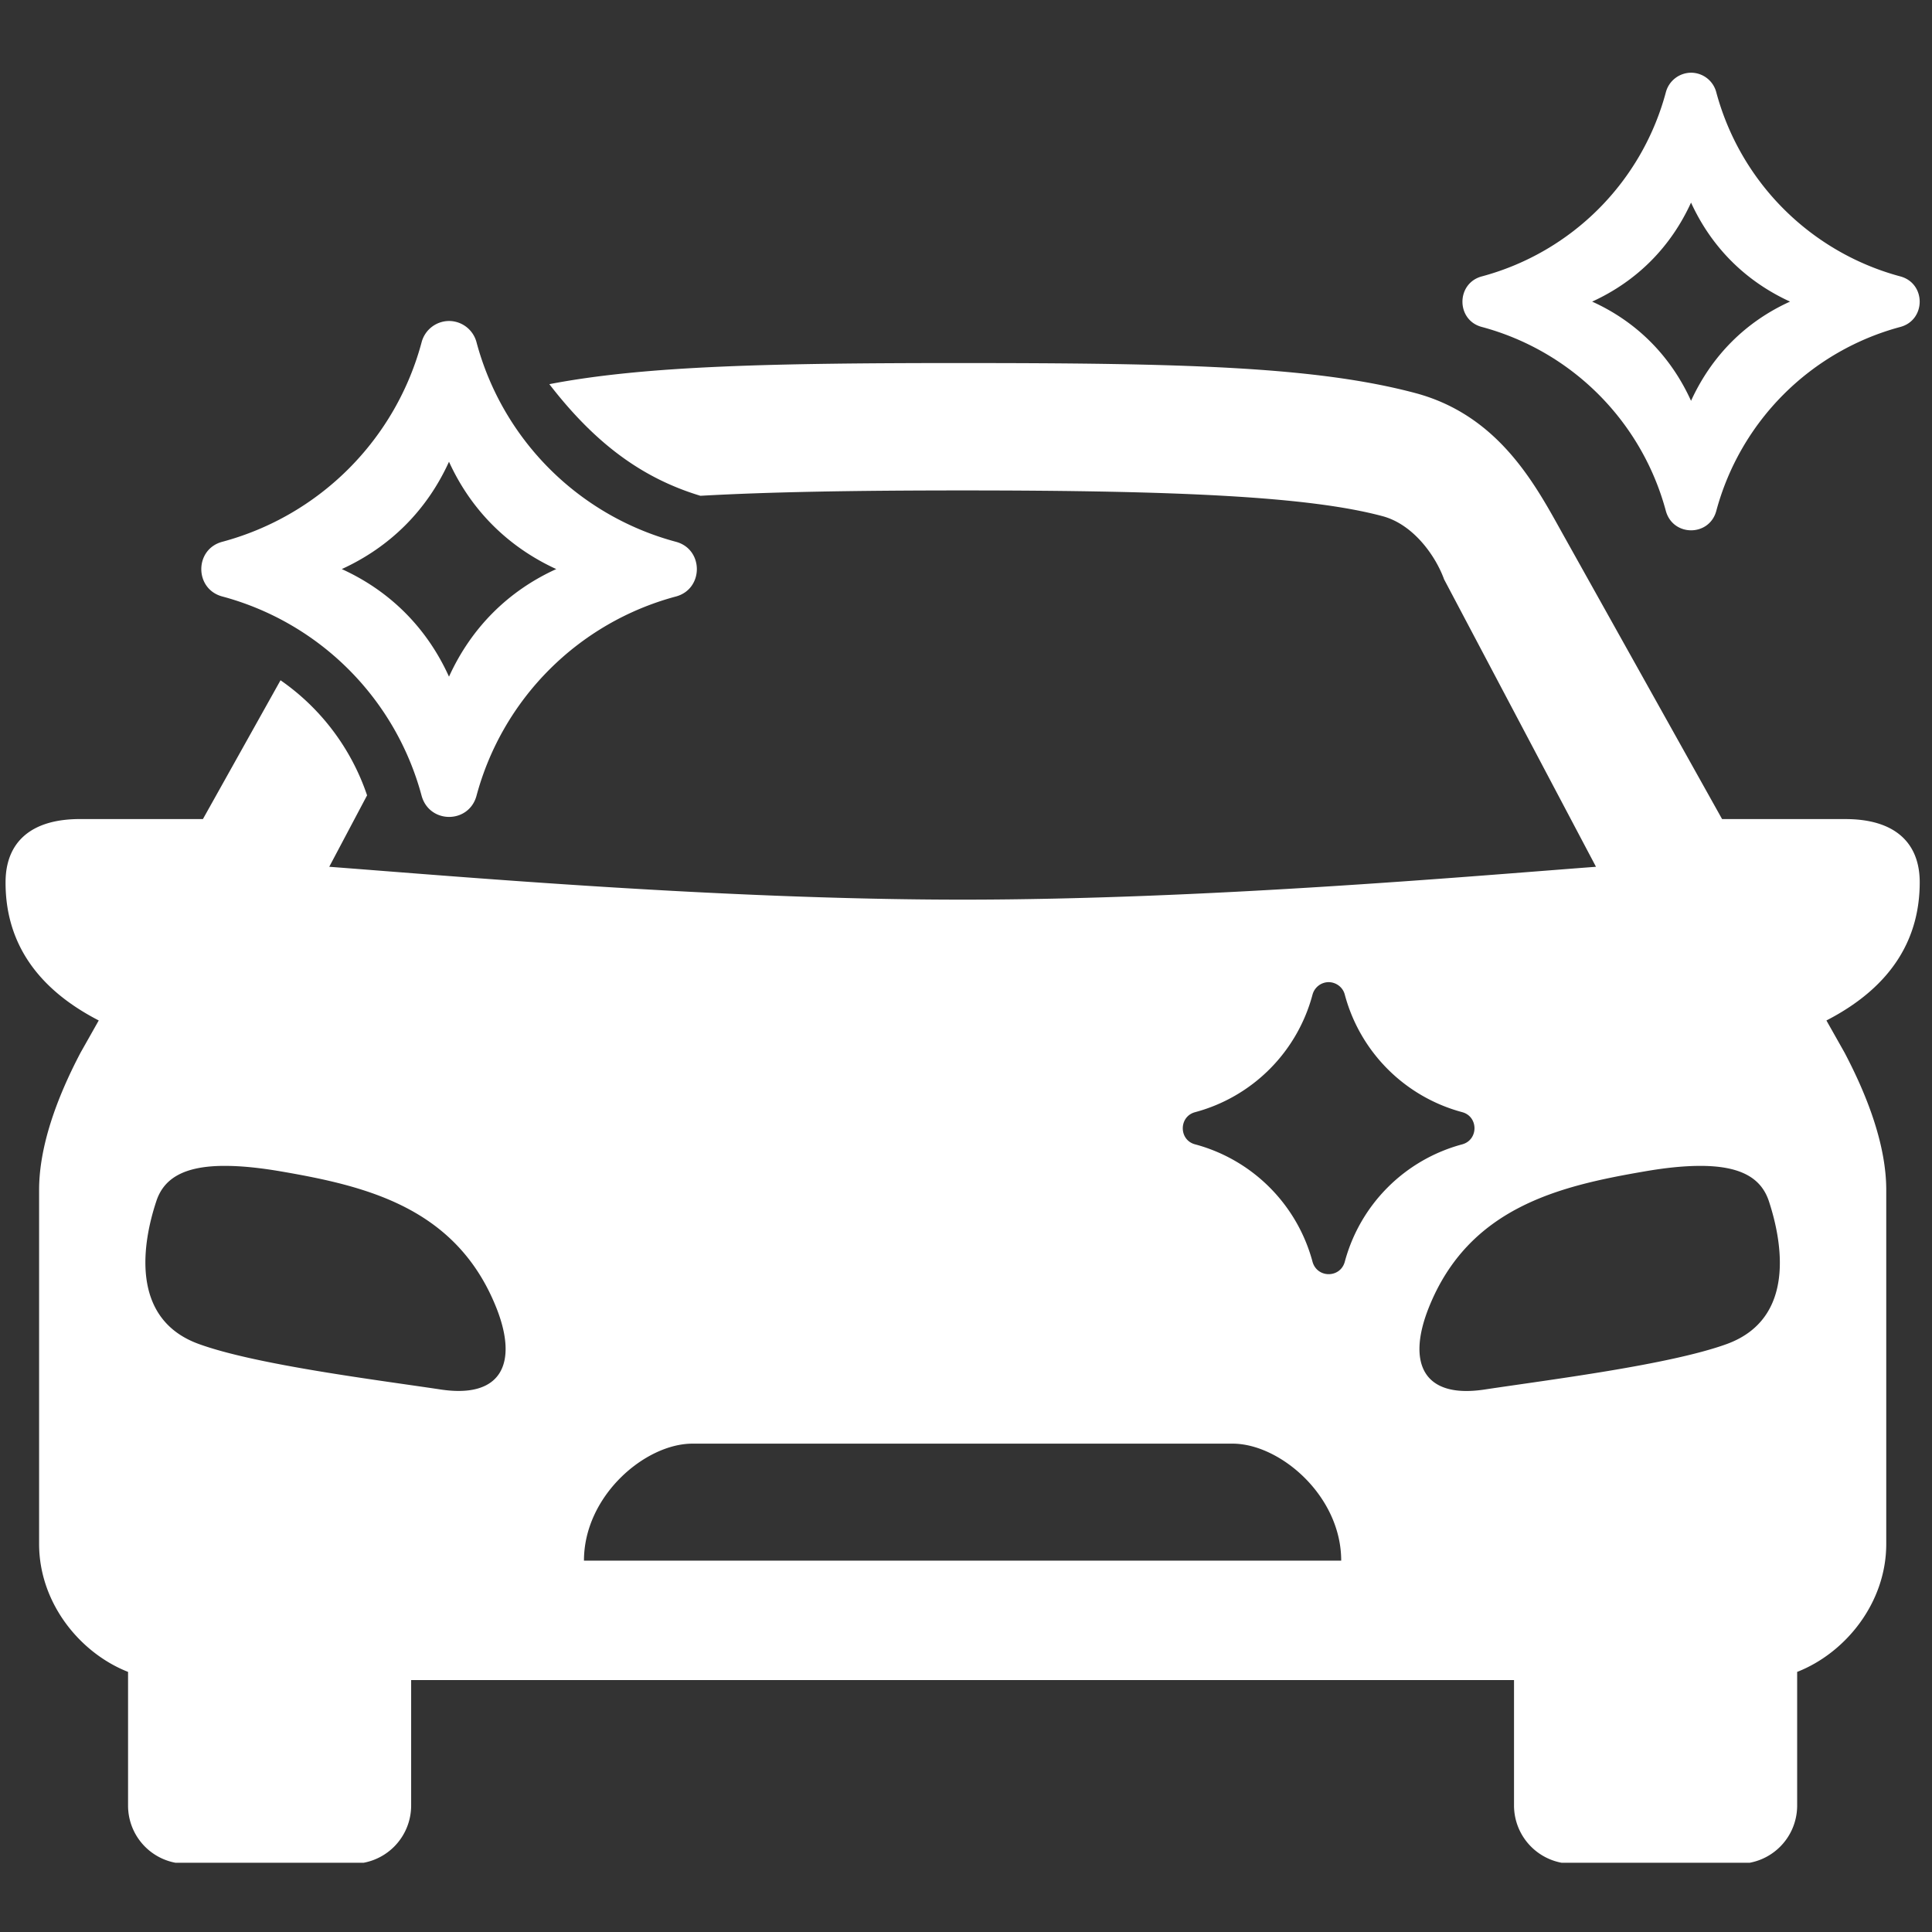 <svg xmlns="http://www.w3.org/2000/svg" width="150" viewBox="0 0 112.5 112.5" height="150"><rect x="0" y="0" width="112.5" height="112.5" fill="#333333" stroke="none"/><defs><clipPath id="a"><path d="M0 21h112v87.469H0Zm0 0"/></clipPath><clipPath id="b"><path d="M85 4.219h27V31H85Zm0 0"/></clipPath></defs><g clip-path="url(#a)"><path fill="#fff" d="M40.324 84.063H71.77c2.765 0 6.328 3.042 6.328 6.812H34.004c0-3.77 3.559-6.812 6.32-6.812M98.891 67.89c2.605-.028 3.703.796 4.12 2.082.747 2.285 1.61 6.8-2.456 8.289-3.344 1.215-10.375 2.086-14.118 2.652-3.601.543-4.5-1.586-3.25-4.742 2.329-5.867 7.606-7.106 12.56-7.957 1.233-.215 2.276-.317 3.144-.324m-85.672 0c.87.007 1.902.109 3.136.32 4.946.852 10.227 2.09 12.555 7.96 1.25 3.157.348 5.282-3.25 4.74-3.746-.563-10.762-1.438-14.094-2.653-4.07-1.485-3.226-6-2.472-8.285.41-1.285 1.523-2.114 4.125-2.082m64.156-10.7c.438.008.82.301.93.72a9.66 9.66 0 0 0 6.836 6.85c.957.255.957 1.618 0 1.876a9.67 9.67 0 0 0-6.836 6.843c-.266.954-1.602.954-1.875 0a9.67 9.67 0 0 0-6.836-6.843c-.961-.25-.961-1.621 0-1.875a9.66 9.66 0 0 0 6.836-6.852.98.98 0 0 1 .945-.719M56.051 21.14c-11.117 0-18.489.156-24.063 1.23 2.61 3.379 5.332 5.453 8.797 6.5 3.996-.226 9.004-.312 15.266-.312 12.61 0 20.195.359 24.445 1.496 1.824.484 3.11 2.343 3.594 3.683l8.844 16.735c-7.579.574-22.899 1.914-36.88 1.914-13.988 0-29.304-1.34-36.882-1.914l2.203-4.16a13.35 13.35 0 0 0-5.04-6.7l-4.519 8.082H4.66C1.781 47.69.324 49.061.324 51.374c-.008 3.11 1.446 5.996 5.426 8.047l-1.059 1.875c-1.398 2.66-2.414 5.473-2.414 7.996v20.61c0 3.452 2.391 6.359 5.18 7.452v7.774a3.383 3.383 0 0 0 3.398 3.398h9.676a3.39 3.39 0 0 0 3.41-3.398v-7.297h64.22v7.297a3.395 3.395 0 0 0 3.417 3.398h9.668a3.387 3.387 0 0 0 3.402-3.398v-7.774c2.793-1.09 5.188-4 5.188-7.453V69.293c0-2.523-1.027-5.336-2.426-7.996l-1.058-1.875c3.98-2.05 5.433-4.938 5.433-8.047 0-2.316-1.465-3.687-4.344-3.68h-7.164l-9.183-16.433c-1.582-2.825-3.688-7.035-8.668-8.371-5.832-1.555-13.653-1.75-26.375-1.75m0 0" fill-rule="evenodd"/></g><g clip-path="url(#b)"><path fill="#fff" d="M98.469 11.797c1.187 2.594 3.164 4.574 5.765 5.765-2.605 1.18-4.574 3.176-5.765 5.778-1.18-2.602-3.153-4.598-5.758-5.777 2.605-1.192 4.574-3.172 5.758-5.766m.015-7.563a1.53 1.53 0 0 0-1.48 1.133 15.16 15.16 0 0 1-10.715 10.727c-1.508.402-1.508 2.55 0 2.945a15.17 15.17 0 0 1 10.715 10.719c.418 1.496 2.52 1.496 2.933 0a15.17 15.17 0 0 1 10.715-10.719c1.508-.402 1.508-2.543 0-2.945A15.18 15.18 0 0 1 99.937 5.367a1.52 1.52 0 0 0-1.453-1.133m0 0"/></g><path fill="#fff" d="M26.145 26.887c1.285 2.82 3.437 4.96 6.246 6.25-2.817 1.281-4.957 3.433-6.246 6.265-1.282-2.832-3.426-4.984-6.243-6.265 2.82-1.29 4.961-3.43 6.243-6.25m.02-8.196a1.66 1.66 0 0 0-1.61 1.22 16.42 16.42 0 0 1-11.606 11.636c-1.636.43-1.636 2.754 0 3.187a16.42 16.42 0 0 1 11.606 11.621c.465 1.618 2.73 1.618 3.187 0a16.42 16.42 0 0 1 11.613-11.62c1.63-.434 1.63-2.758 0-3.188A16.42 16.42 0 0 1 27.742 19.91a1.66 1.66 0 0 0-1.578-1.219m0 0"/></svg>